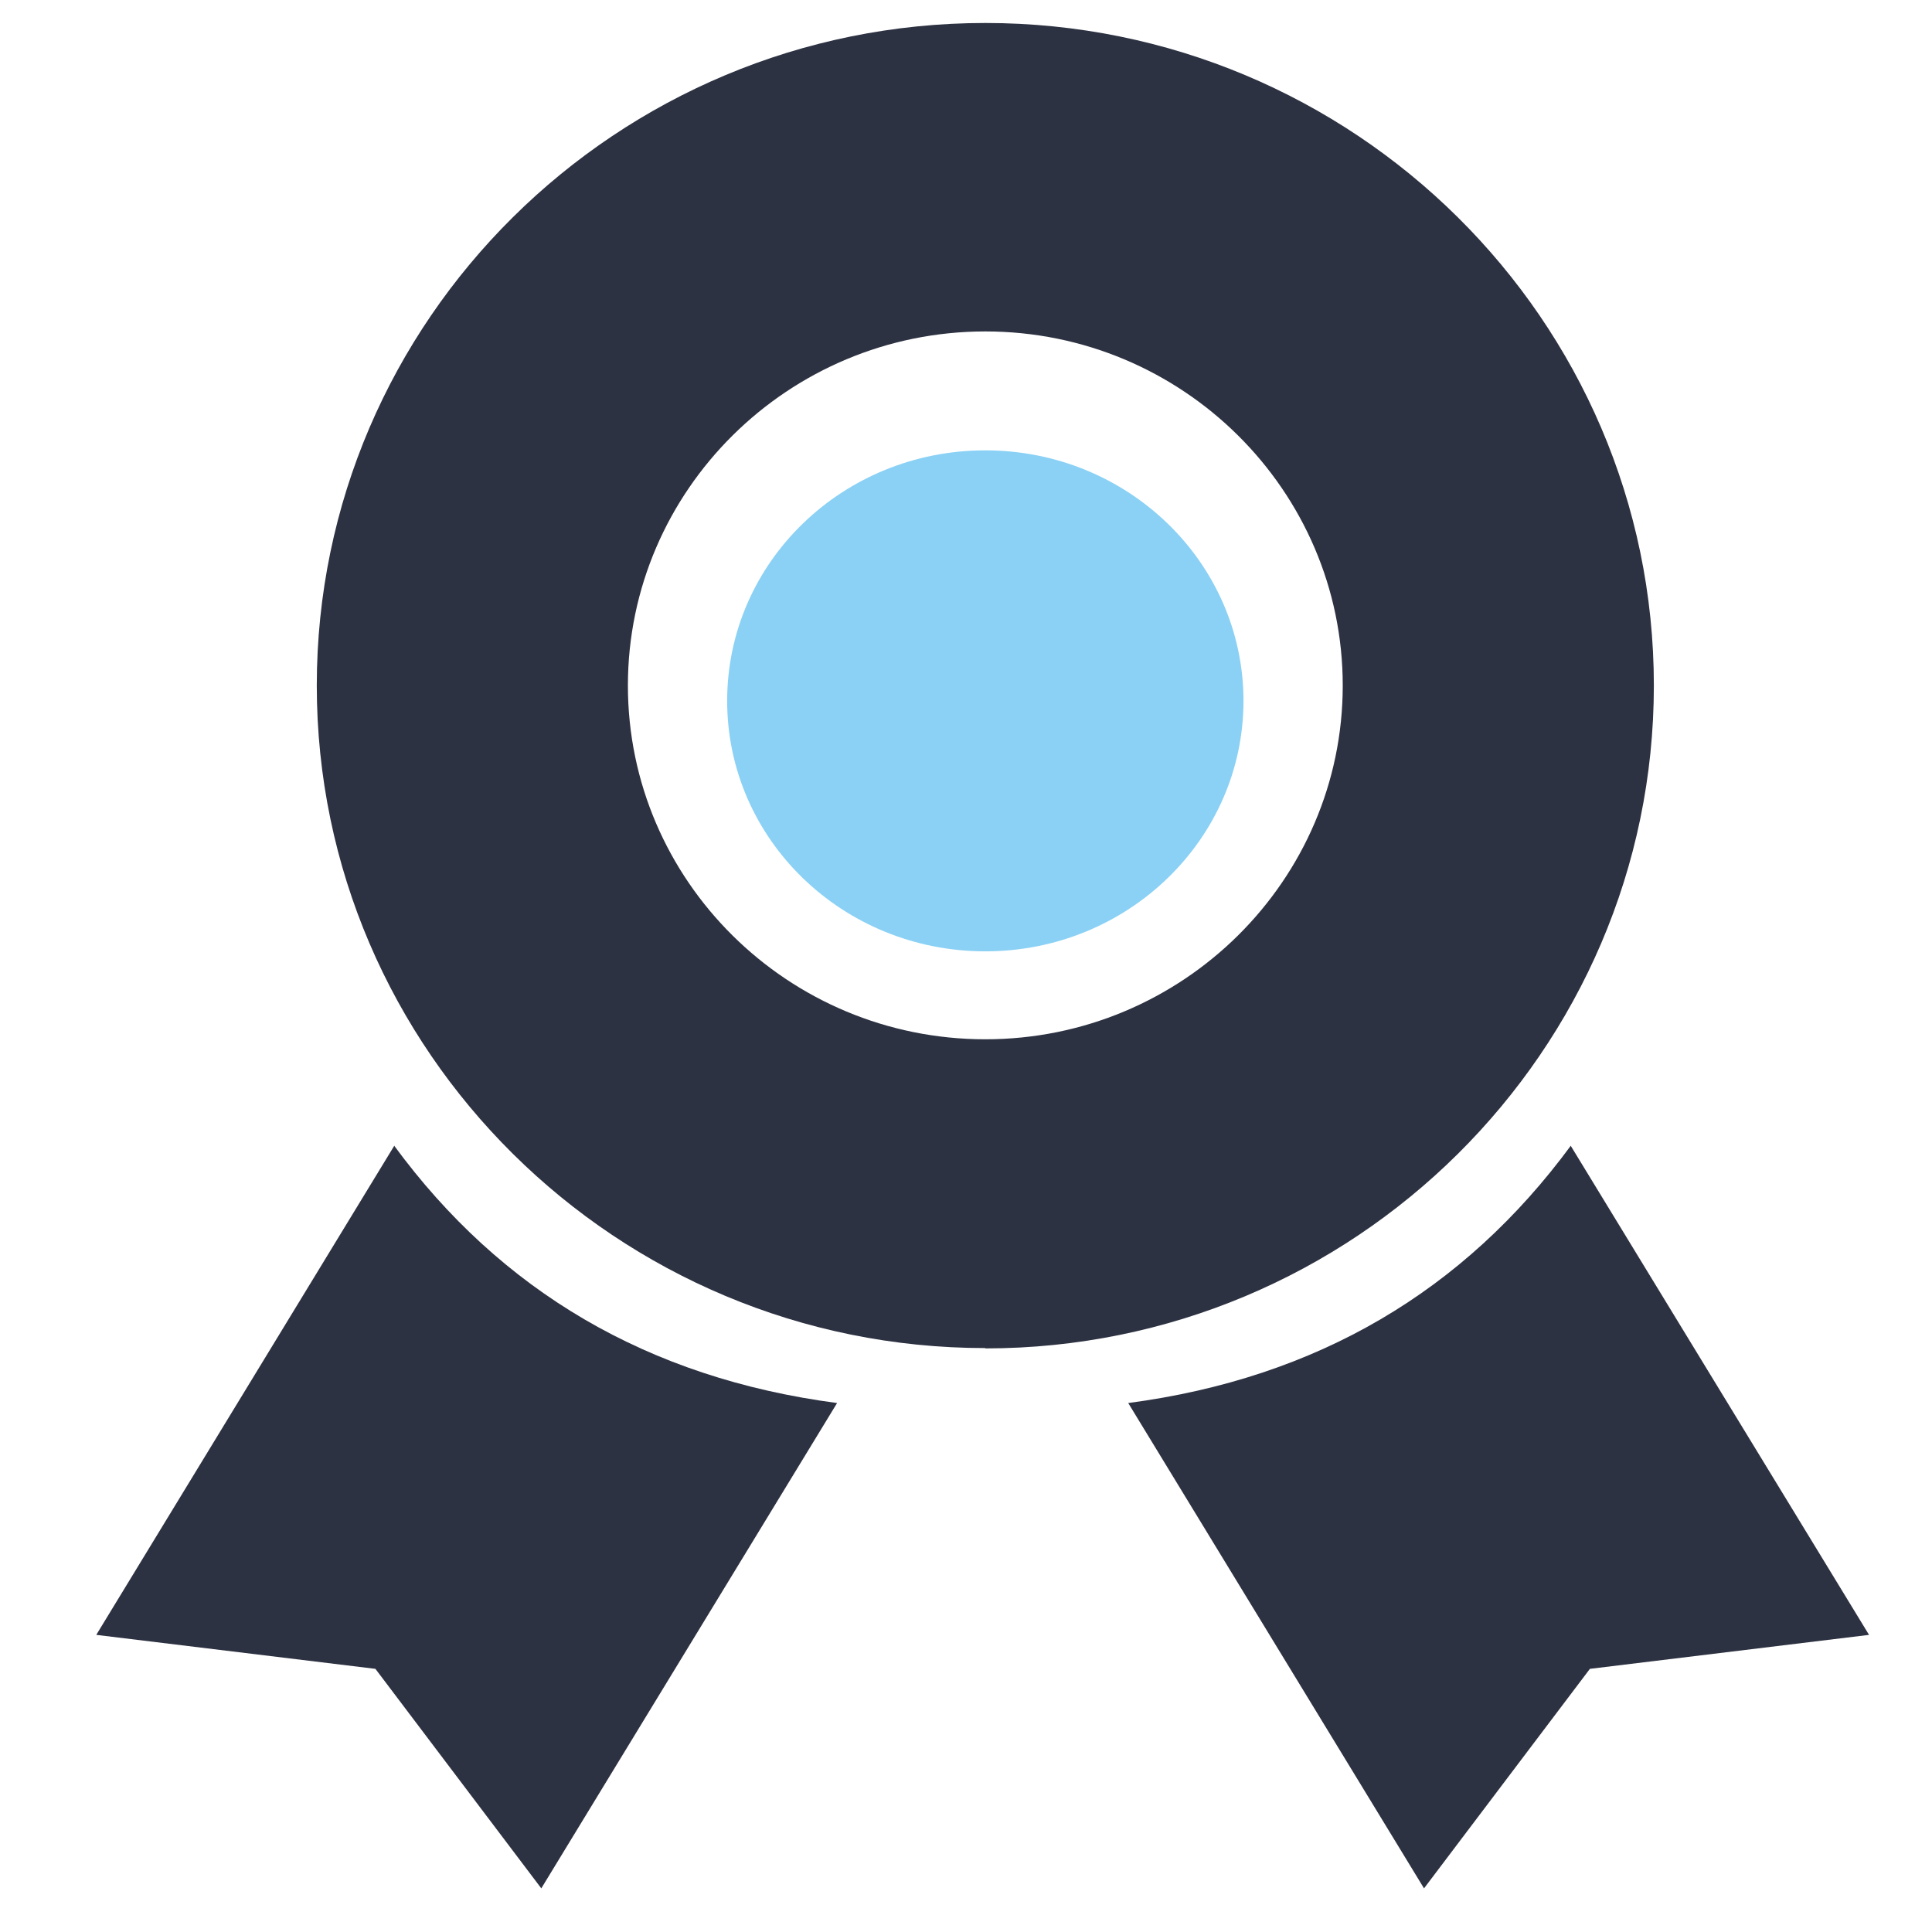 <?xml version="1.0" encoding="UTF-8"?>
<svg id="Calque_1" data-name="Calque 1" xmlns="http://www.w3.org/2000/svg" xmlns:xlink="http://www.w3.org/1999/xlink" viewBox="0 0 58 58">
  <defs>
    <style>
      .cls-1 {
        fill: none;
      }

      .cls-2 {
        fill: #8ad1f5;
      }

      .cls-3 {
        fill: #2d3242;
      }

      .cls-4 {
        clip-path: url(#clippath);
      }
    </style>
    <clipPath id="clippath">
      <rect class="cls-1" x="2.89" y=".69" width="53.22" height="56"/>
    </clipPath>
  </defs>
  <g class="cls-4">
    <path class="cls-3" d="M29.58,9.95c-5.91,0-10.73,4.77-10.73,10.63s4.81,10.62,10.73,10.62,10.73-4.77,10.73-10.62-4.81-10.63-10.73-10.63M29.58,40.47c-11.06,0-20.07-8.92-20.07-19.89S18.52.69,29.58.69s20.07,8.92,20.07,19.89-9.01,19.9-20.07,19.9"/>
    <path class="cls-2" d="M29.58,13.52c4.28,0,7.75,3.37,7.75,7.52s-3.47,7.52-7.75,7.52-7.75-3.36-7.75-7.52,3.47-7.52,7.75-7.52"/>
    <path class="cls-3" d="M11.84,34.39l-8.95,14.69,8.38,1.02,4.98,6.59,8.88-14.57c-5.69-.75-10.1-3.37-13.3-7.73"/>
    <path class="cls-3" d="M47.15,34.39l8.96,14.69-8.38,1.02-4.98,6.59-8.88-14.57c5.68-.75,10.08-3.37,13.29-7.73"/>
  </g>
</svg>